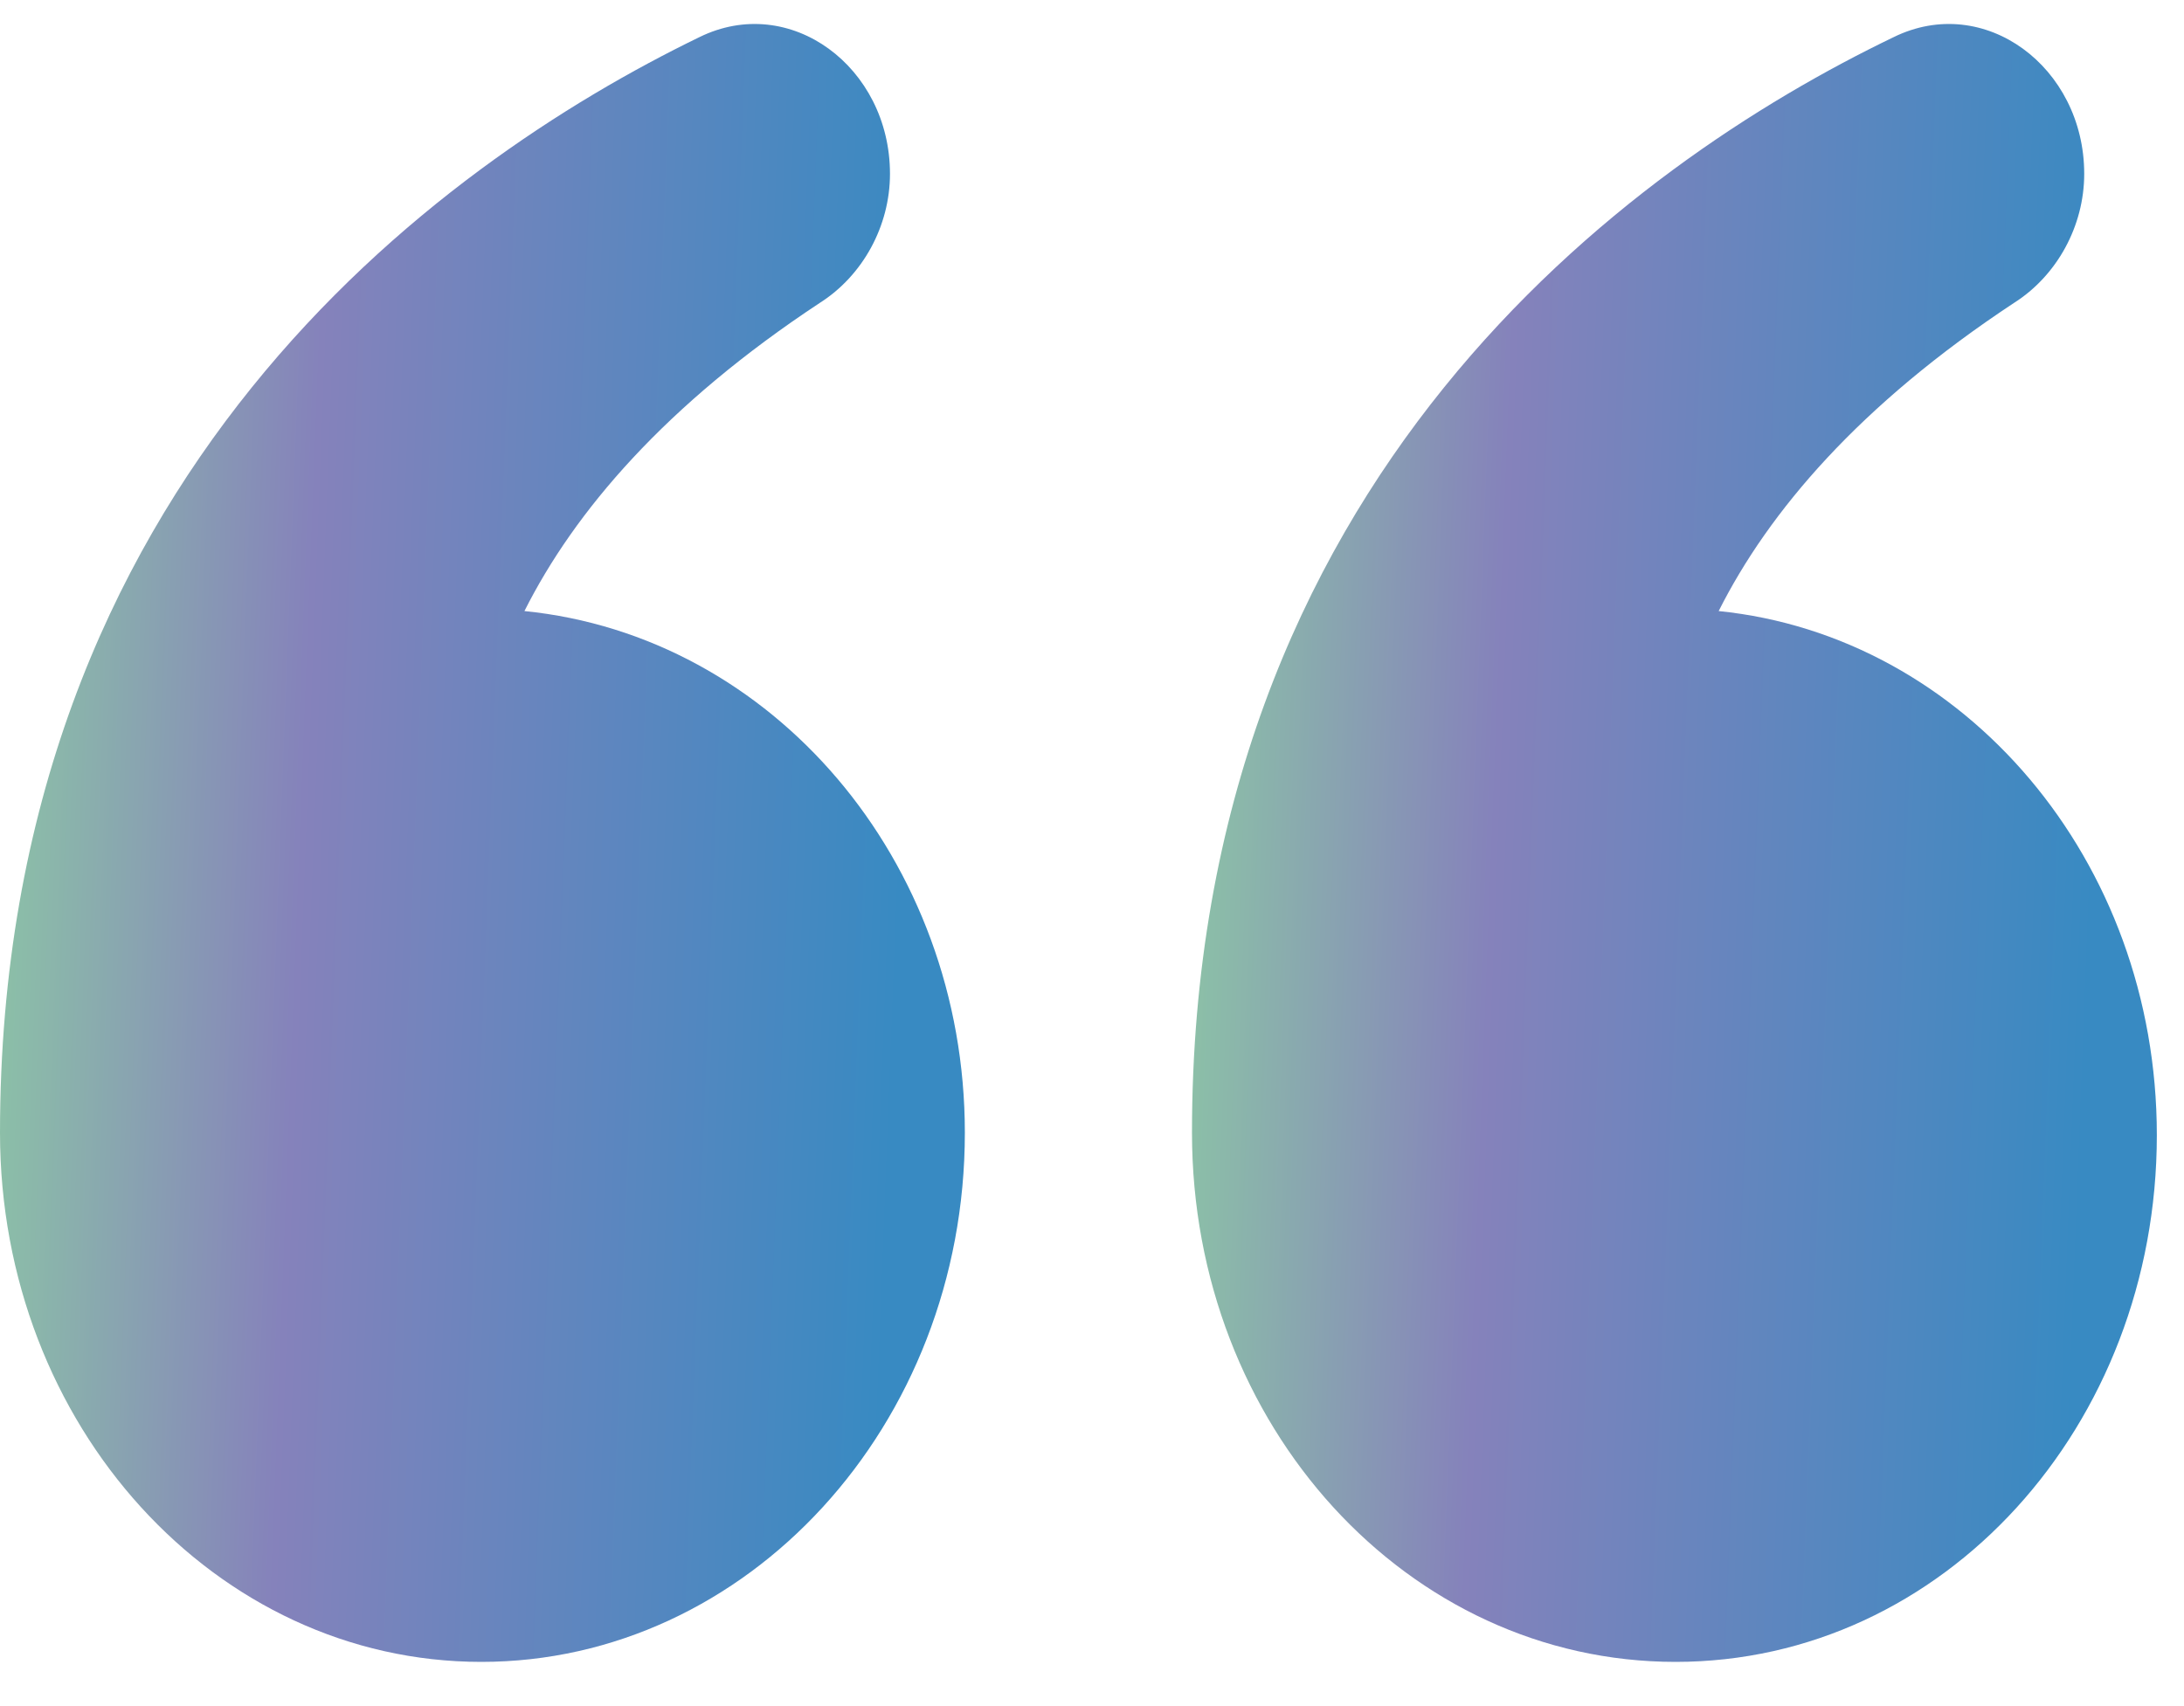 <svg width="32" height="25" viewBox="0 0 32 25" fill="none" xmlns="http://www.w3.org/2000/svg">
<path d="M25.182 8.954C25.914 7.498 27.245 5.933 29.507 4.44C30.139 4.04 30.538 3.312 30.538 2.547C30.538 0.982 29.074 -0.11 27.744 0.545C23.885 2.402 17.465 7.025 17.465 16.598C17.465 20.893 20.625 24.352 24.55 24.352C28.476 24.352 31.602 20.893 31.602 16.634C31.602 12.594 28.775 9.318 25.182 8.954Z" fill="url(#paint0_linear_24117_288)"/>
<path d="M7.684 8.954C8.416 7.498 9.747 5.933 12.009 4.44C12.641 4.04 13.04 3.312 13.04 2.547C13.04 0.982 11.576 -0.11 10.246 0.545C6.42 2.402 0 7.025 0 16.598C0 20.893 3.16 24.352 7.052 24.352C10.944 24.352 14.137 20.893 14.137 16.598C14.137 12.594 11.31 9.318 7.684 8.954Z" fill="url(#paint1_linear_24117_288)"/>
<defs>
<linearGradient id="paint0_linear_24117_288" x1="17.221" y1="0.352" x2="32.504" y2="0.94" gradientUnits="userSpaceOnUse">
<stop stop-color="#8DCBA4"/>
<stop offset="0.335" stop-color="#8582BB"/>
<stop offset="0.91" stop-color="#388AC2"/>
</linearGradient>
<linearGradient id="paint1_linear_24117_288" x1="-0.243" y1="0.352" x2="15.039" y2="0.94" gradientUnits="userSpaceOnUse">
<stop stop-color="#8DCBA4"/>
<stop offset="0.335" stop-color="#8582BB"/>
<stop offset="0.91" stop-color="#388AC2"/>
</linearGradient>
</defs>
</svg>
